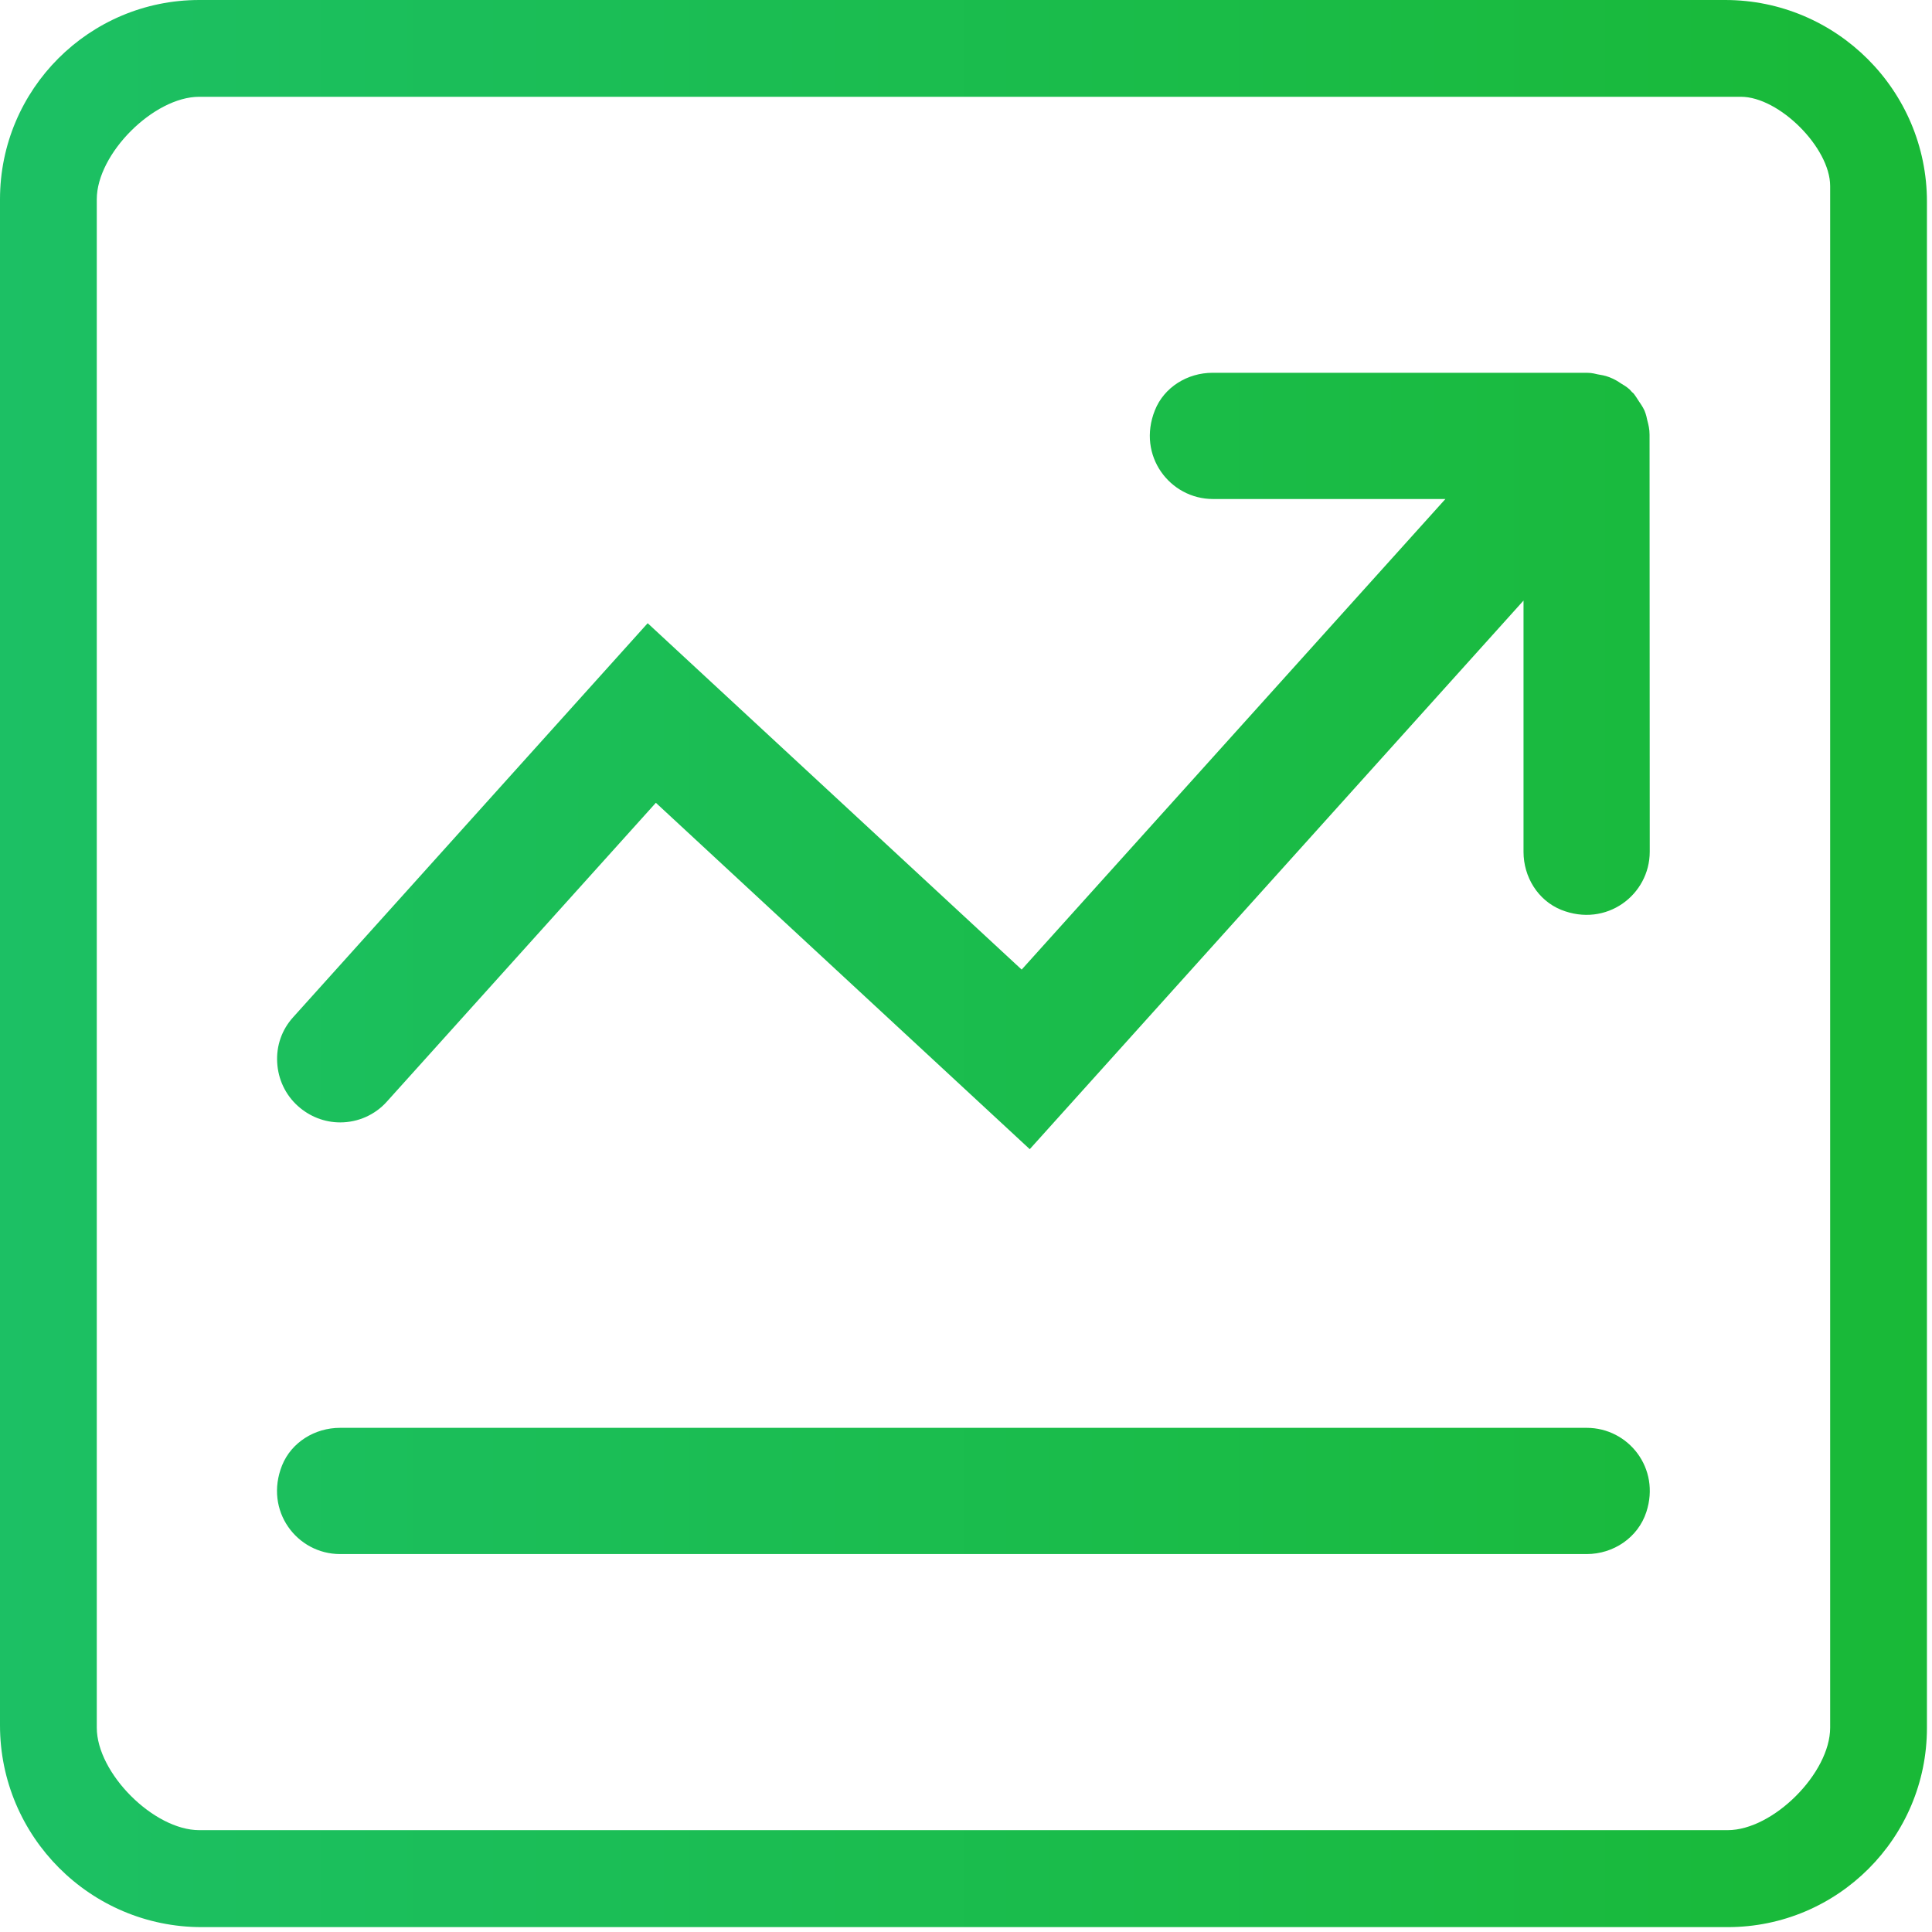 <svg width="21" height="21" viewBox="0 0 21 21" fill="none" xmlns="http://www.w3.org/2000/svg">
<g clip-path="url(#clip0_1501_1127)">
<path d="M18.752 0H2.166C0.97 0 0 0.97 0 2.166V18.754C0 19.962 0.982 20.947 2.192 20.947H18.779C19.975 20.947 20.945 19.977 20.945 18.781V2.192C20.945 0.982 19.96 0 18.752 0ZM19.893 18.779C19.893 19.273 19.273 19.893 18.779 19.893H2.166C1.671 19.893 1.052 19.273 1.052 18.779V2.166C1.052 1.671 1.671 1.052 2.166 1.052H18.923C19.339 1.052 19.893 1.606 19.893 2.022V18.779ZM17.247 15.52H3.696C3.423 15.52 3.168 15.676 3.066 15.928C2.869 16.421 3.228 16.892 3.696 16.892H17.247C17.538 16.892 17.805 16.712 17.895 16.435C18.051 15.959 17.7 15.52 17.247 15.52ZM17.905 4.567C17.901 4.547 17.893 4.506 17.875 4.463C17.854 4.417 17.829 4.385 17.813 4.36C17.77 4.292 17.75 4.266 17.743 4.266L17.713 4.233C17.678 4.202 17.647 4.184 17.618 4.167C17.592 4.149 17.551 4.122 17.493 4.1C17.444 4.081 17.401 4.075 17.366 4.069C17.348 4.065 17.305 4.052 17.249 4.052H13.18C12.908 4.052 12.653 4.208 12.553 4.46C12.356 4.953 12.717 5.424 13.184 5.424H15.711L11.105 10.539L7.04 6.774L3.187 11.056C3.064 11.191 3.002 11.367 3.013 11.55C3.023 11.732 3.103 11.901 3.238 12.022C3.365 12.136 3.527 12.2 3.698 12.2C3.892 12.2 4.077 12.118 4.206 11.973L7.129 8.726L11.193 12.491L16.56 6.528V9.259C16.56 9.532 16.716 9.786 16.968 9.889C17.46 10.086 17.932 9.727 17.932 9.257L17.93 4.725C17.93 4.663 17.918 4.616 17.905 4.567Z" fill="url(#paint0_linear_1501_1127)"/>
</g>
<defs>
<linearGradient id="paint0_linear_1501_1127" x1="1.5605e-07" y1="10.473" x2="20.945" y2="10.473" gradientUnits="userSpaceOnUse">
<stop stop-color="#1CC064"/>
<stop offset="1" stop-color="#19B937"/>
</linearGradient>
<clipPath id="clip0_1501_1127">
<rect width="21" height="21" fill="white"/>
</clipPath>
</defs>
</svg>
